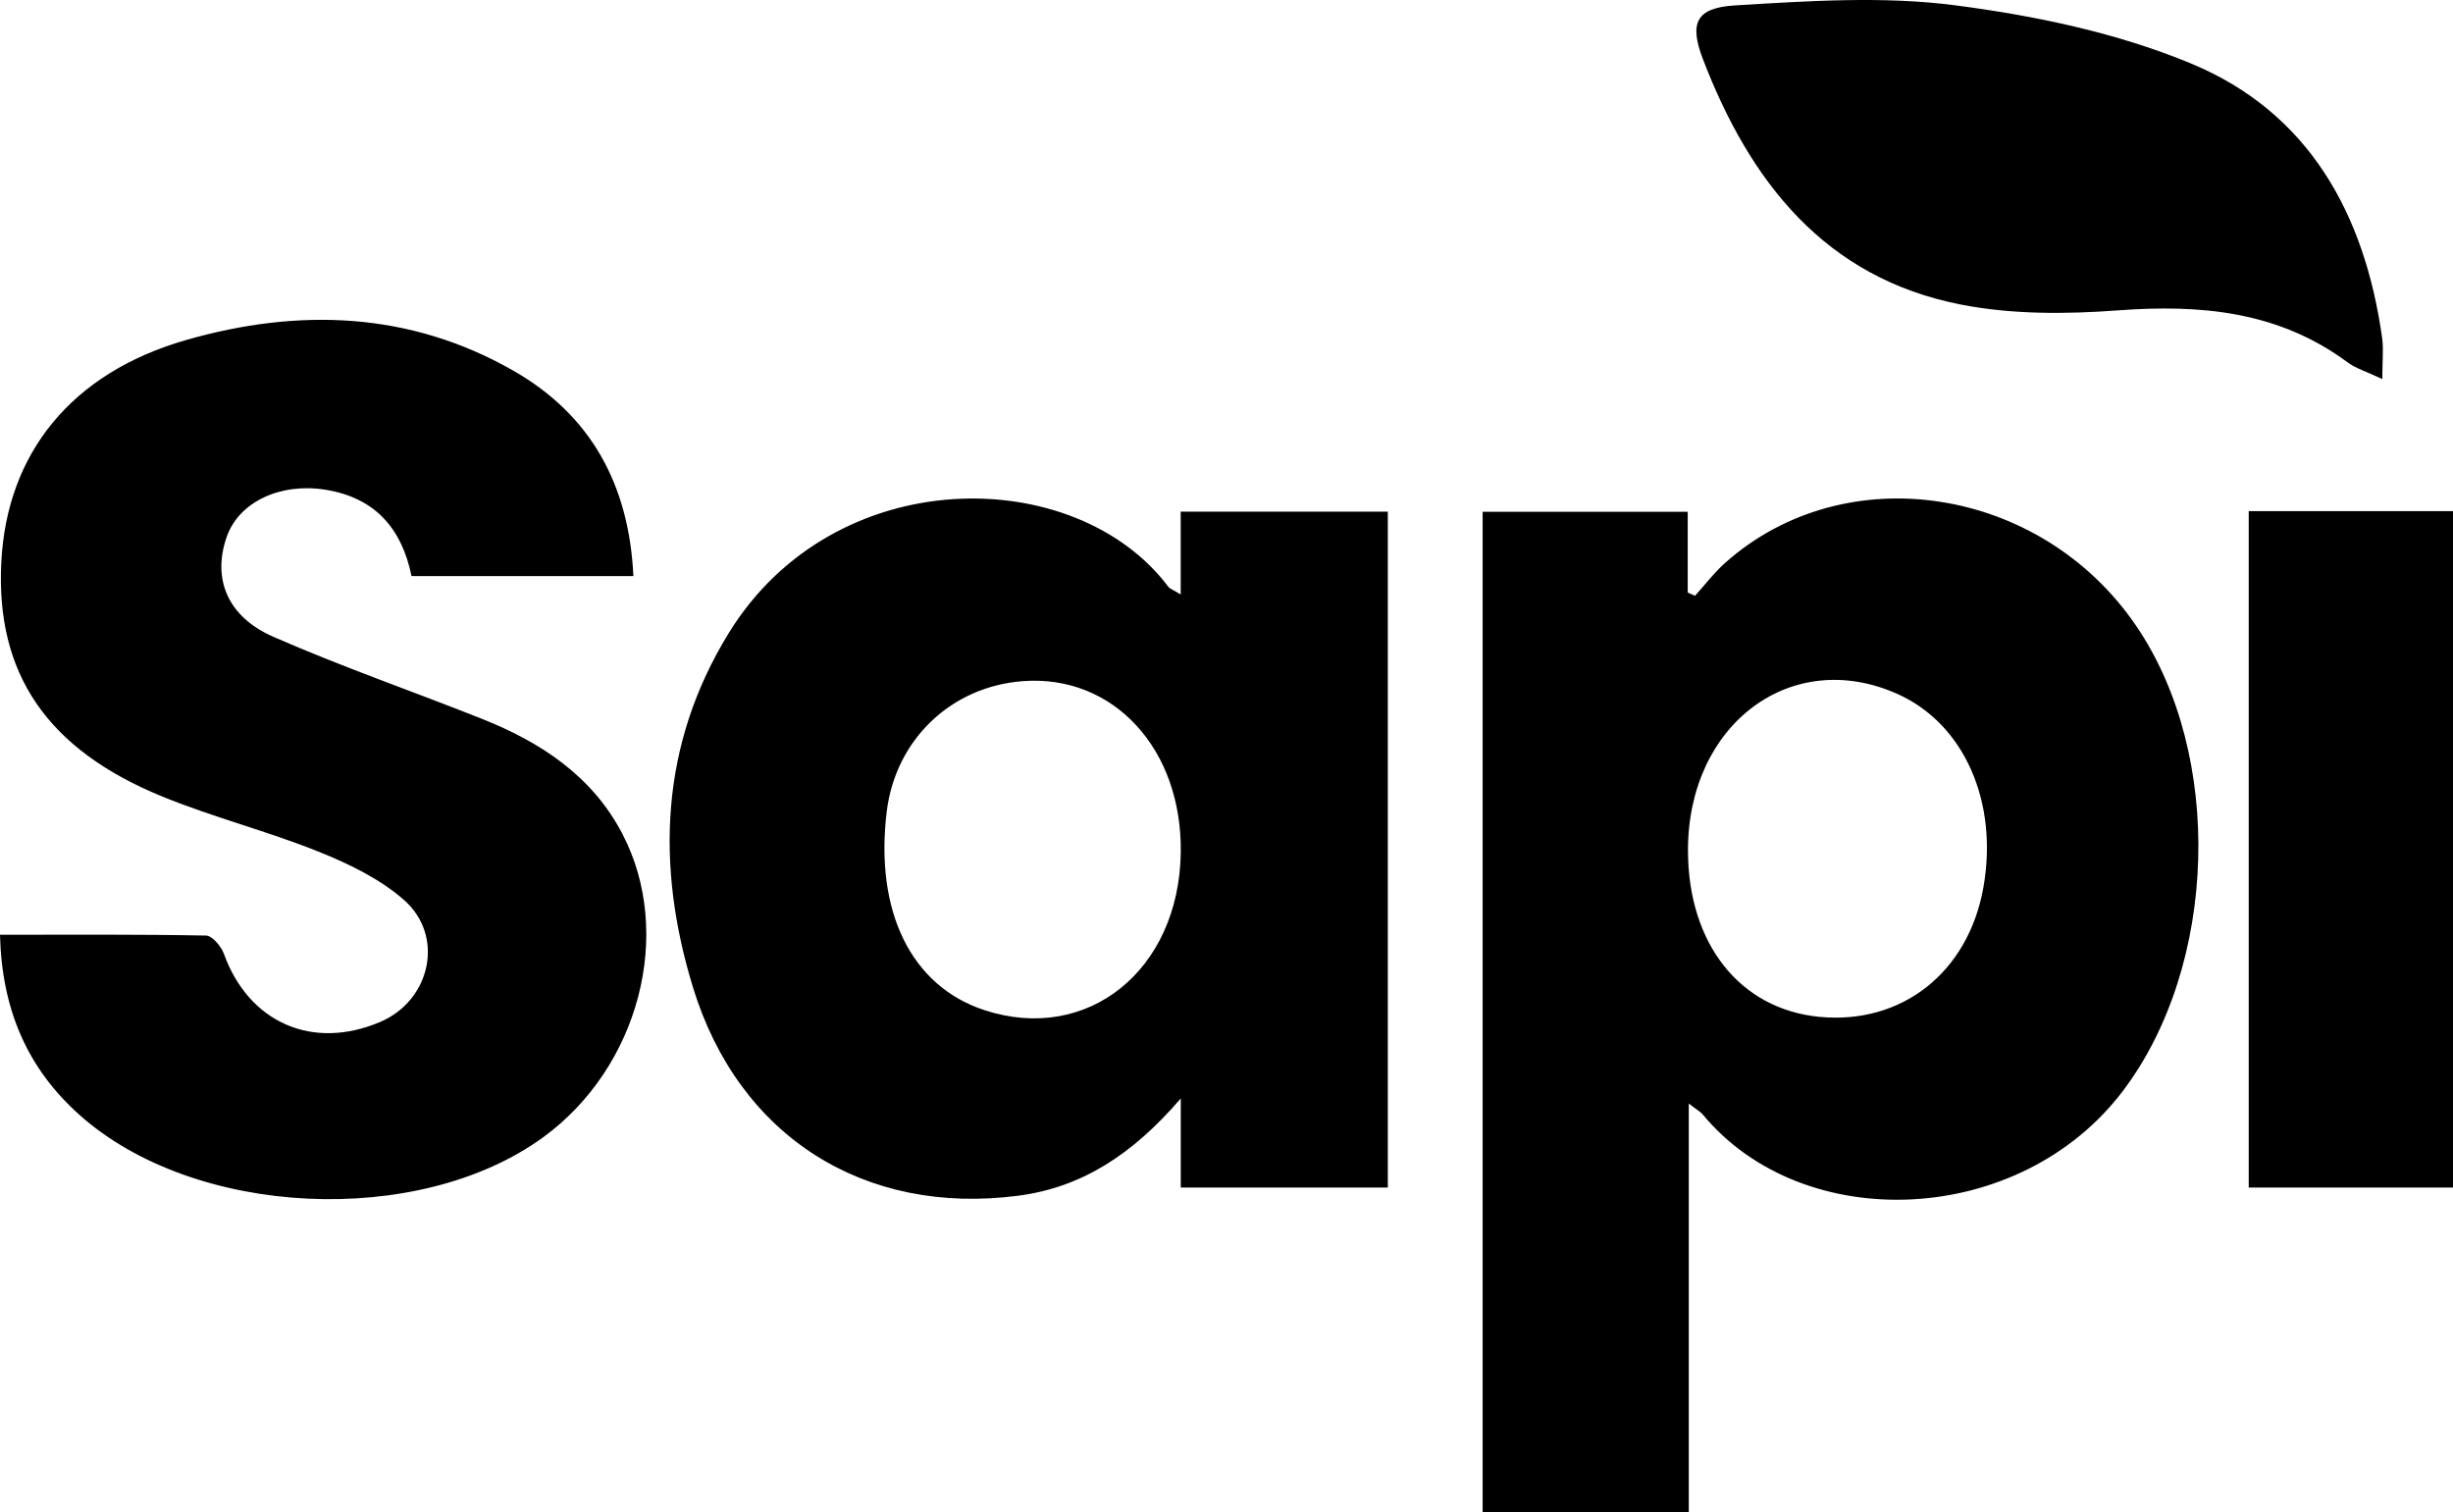 <svg xmlns="http://www.w3.org/2000/svg" id="Layer_2" viewBox="0 0 370.544 228.404"><g id="Layer_1-2"><g><path d="M223.965 77.314h30.977v12.195l1.106.49c1.511-1.668 2.883-3.492 4.554-4.979 18.157-16.15 47.66-11.617 62.061 9.488 13.351 19.564 12.327 51.281-1.909 70.193-15.58 20.697-48.315 22.003-63.506 3.692-.376-.454-.94-.753-2.144-1.694v61.705h-31.14V77.314Zm31.016 51.21c.038 14.069 7.849 23.928 19.872 25.083 12.44 1.194 22.464-6.715 24.748-19.527 2.306-12.934-2.904-24.715-12.924-29.226-16.032-7.22-31.748 4.516-31.696 23.67ZM178.352 89.8V77.292h31.288v102.103h-31.276v-13.458c-7.243 8.417-14.903 13.424-24.535 14.686-23.217 3.042-42.235-8.899-49.15-31.473-5.643-18.424-4.968-36.638 5.38-53.48 15.985-26.02 52.394-25.681 66.413-7.05.246.327.732.472 1.88 1.178Zm.01 39.011c.236-15.65-10.146-26.94-23.836-25.919-10.866.81-19.261 8.855-20.582 19.723-1.835 15.101 3.721 26.375 14.777 29.983 15.562 5.079 29.374-6.005 29.642-23.787ZM95.677 87.026H62.163c-1.435-7.053-5.392-11.821-12.973-13.043-6.805-1.096-13.087 1.8-14.945 7.122-2.177 6.238.027 12.007 7.01 15.072 10.34 4.54 21.048 8.236 31.552 12.414 8.863 3.525 16.61 8.594 21.18 17.316 7.886 15.045 2.539 35.343-11.92 45.879-18.856 13.742-52.718 12.145-70.085-3.391C4.141 161.38.275 152.52 0 141.203c10.584 0 20.852-.075 31.115.124.942.018 2.296 1.618 2.706 2.754 3.754 10.404 13.395 14.658 23.638 10.282 7.61-3.252 9.771-13 3.526-18.452-3.641-3.18-8.314-5.436-12.862-7.26-7.71-3.094-15.833-5.161-23.524-8.294C7.073 113.22-.648 101.733.195 84.951 1.02 68.513 10.749 56.333 28.15 51.352c16.907-4.839 33.696-4.317 49.35 4.616 11.734 6.695 17.523 17.21 18.178 31.058ZM359.864 57.263c-2.43-1.15-4.005-1.611-5.244-2.528-10.432-7.723-22.175-8.78-34.685-7.849-7.864.586-16.048.63-23.736-.88-20.554-4.036-31.863-18.581-38.958-37.067-2.1-5.475-1.041-7.766 4.864-8.124 11.07-.67 22.354-1.432 33.27-.01 12.087 1.575 24.442 4.152 35.637 8.805 17.785 7.392 26.201 22.732 28.82 41.396.24 1.712.032 3.487.032 6.257ZM339.687 179.397V77.214h30.857v102.183h-30.857Z"/></g></g></svg>